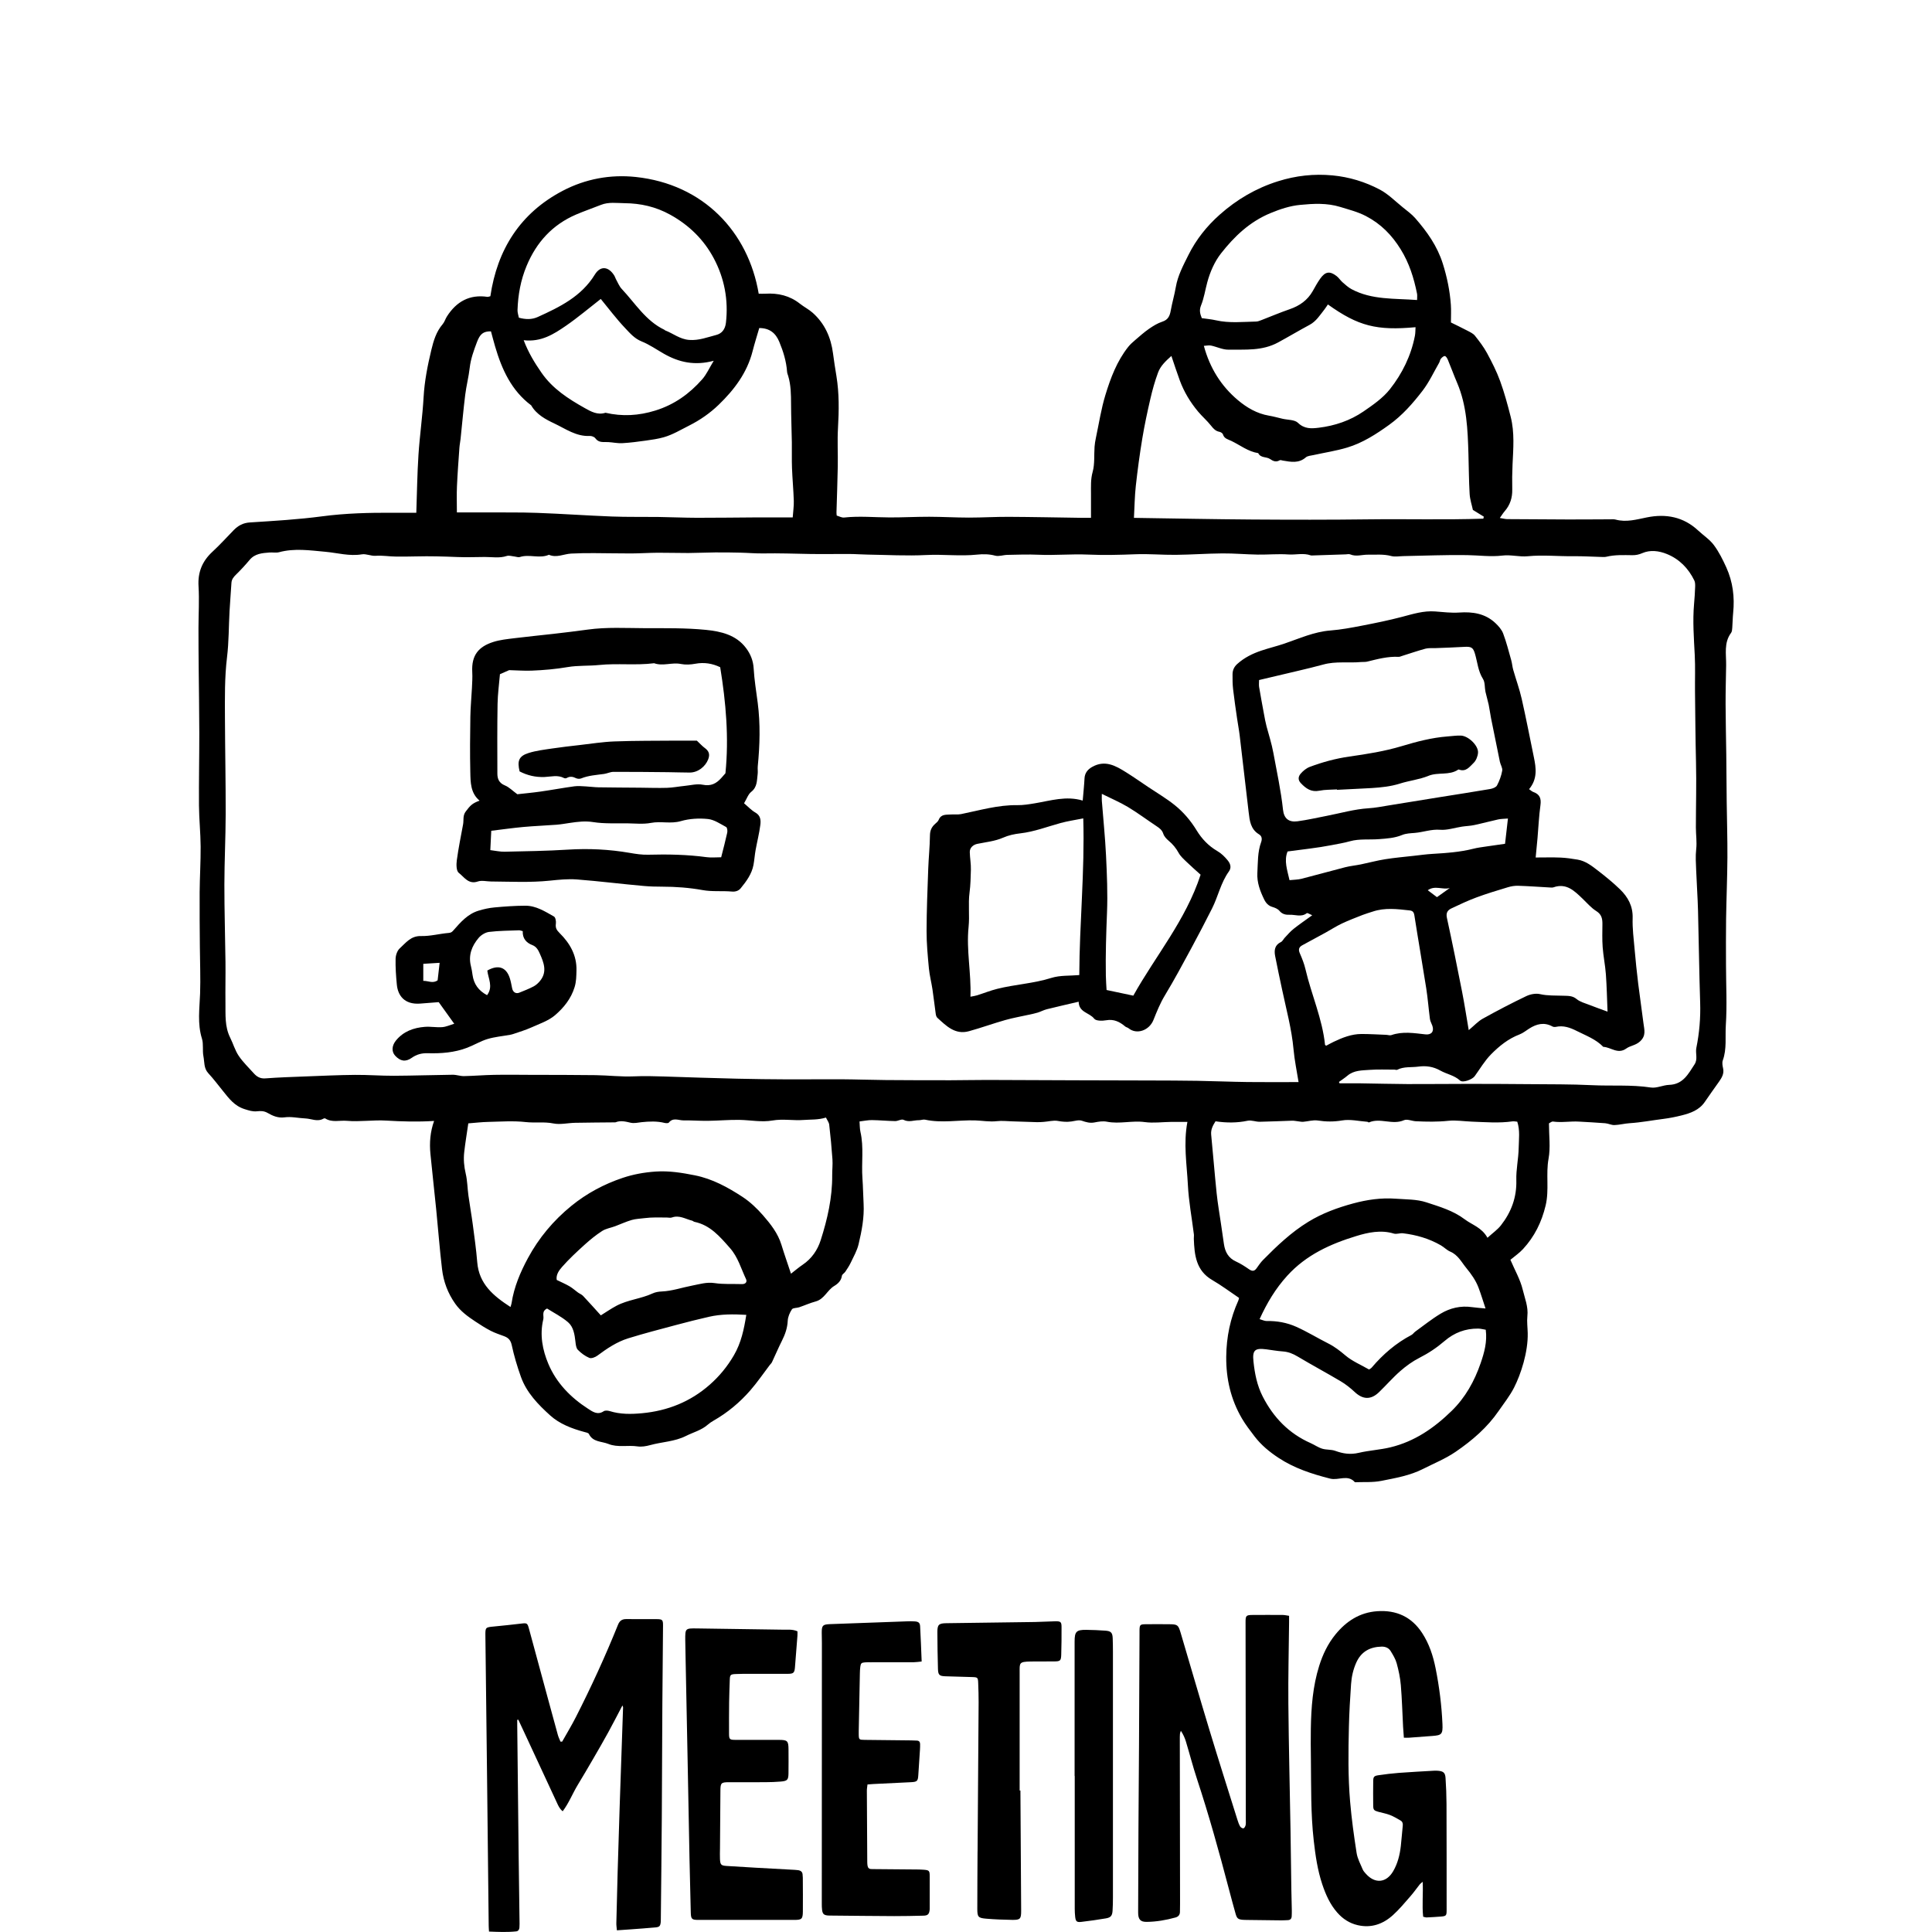 <?xml version="1.0" encoding="UTF-8"?>
<svg id="_レイヤー_1" data-name="レイヤー 1" xmlns="http://www.w3.org/2000/svg" viewBox="0 0 150 150">
  <g>
    <path d="m32.322,39.811c.054-1.545.072-3.026.168-4.502.097-1.493.314-2.978.398-4.472.07-1.249.311-2.459.6-3.665.172-.717.382-1.423.882-2.005.145-.169.207-.407.33-.599.737-1.153,1.756-1.727,3.151-1.519.042.006.089-.019.221-.049.531-3.609,2.306-6.453,5.62-8.188,1.762-.923,3.691-1.28,5.662-1.072,5.252.556,8.74,4.254,9.552,9.064.167,0,.342.009.515-.001.988-.06,1.893.149,2.685.777.318.252.692.438.993.707.936.836,1.415,1.911,1.575,3.145.076.592.171,1.183.267,1.772.218,1.339.198,2.681.12,4.031-.057.984.001,1.974-.016,2.961-.021,1.194-.067,2.388-.101,3.583-.002.067.009.135.018.25.187.053.387.172.572.152,1.183-.13,2.364-.012,3.546-.008,1.022.003,2.045-.054,3.067-.052,1.029.002,2.057.064,3.086.065,1.03,0,2.06-.064,3.09-.059,1.871.009,3.743.05,5.614.076.249.003.497,0,.767,0,0-.673-.002-1.264,0-1.855.002-.572-.034-1.128.129-1.711.171-.616.101-1.297.148-1.949.016-.23.055-.46.103-.686.238-1.117.409-2.256.742-3.344.403-1.317.892-2.619,1.766-3.723.157-.198.351-.369.544-.534.351-.301.698-.611,1.077-.874.32-.221.665-.434,1.03-.553.455-.148.581-.455.655-.871.108-.608.287-1.204.391-1.812.154-.899.575-1.677.974-2.481.605-1.218,1.433-2.252,2.432-3.141,1.321-1.175,2.817-2.057,4.527-2.595,1.396-.439,2.795-.593,4.239-.456,1.295.123,2.529.501,3.665,1.1.655.346,1.199.905,1.785,1.378.336.272.695.53.976.852.913,1.048,1.702,2.153,2.133,3.524.332,1.055.547,2.108.625,3.199.03.425.005.855.005,1.366.378.187.847.41,1.306.651.2.105.426.211.56.38.339.427.676.867.935,1.344.382.706.749,1.43,1.023,2.183.329.904.581,1.84.818,2.775.307,1.214.2,2.452.142,3.686-.031.647-.037,1.296-.023,1.944.014.646-.166,1.208-.591,1.695-.118.136-.212.293-.374.521.241.038.41.088.579.089,1.577.014,3.155.024,4.732.027,1.086.002,2.172-.009,3.257-.012.139,0,.286-.016.417.02.835.228,1.625-.006,2.438-.17,1.472-.297,2.835-.046,3.976,1.019.406.379.893.694,1.219,1.13.395.529.696,1.138.97,1.743.504,1.115.652,2.296.529,3.514-.039.385-.04.773-.07,1.159-.011.136-.016.299-.091.399-.576.775-.372,1.662-.385,2.519-.016,1.005-.045,2.011-.042,3.016.004,1.309.037,2.617.053,3.926.014,1.222.019,2.444.033,3.667.017,1.442.064,2.884.055,4.326-.01,1.589-.079,3.178-.103,4.768-.018,1.199-.008,2.398-.006,3.596.003,1.549.087,3.103-.014,4.645-.059.906.088,1.841-.236,2.733-.065.179-.02.416.024.615.091.407-.093.716-.307,1.023-.37.527-.75,1.048-1.111,1.581-.433.639-1.105.875-1.795,1.049-.462.117-.95.213-1.406.271-.878.11-1.753.28-2.64.336-.394.025-.783.132-1.176.145-.236.008-.474-.122-.715-.142-.679-.056-1.361-.085-2.042-.127-.669-.041-1.337.094-2.008-.004-.111-.016-.243.105-.32.142,0,.95.128,1.871-.031,2.74-.221,1.211.062,2.424-.227,3.634-.308,1.294-.866,2.419-1.755,3.383-.298.324-.673.576-.98.834.345.809.77,1.539.958,2.325.158.664.441,1.316.359,2.057-.045.413.017.867.027,1.305.034,1.48-.532,3.2-1.06,4.237-.325.639-.783,1.211-1.192,1.806-.889,1.293-2.044,2.287-3.339,3.174-.803.549-1.674.895-2.52,1.326-1.038.529-2.152.714-3.258.935-.663.133-1.363.077-2.047.106-.552-.634-1.277-.119-1.919-.281-1.421-.359-2.799-.811-4.017-1.616-.69-.455-1.337-.981-1.867-1.677-.34-.447-.687-.894-.968-1.375-.864-1.477-1.235-3.075-1.22-4.796.014-1.533.314-2.976.94-4.364.037-.083.047-.178.054-.203-.709-.477-1.368-.974-2.077-1.385-1.266-.733-1.386-1.944-1.433-3.204-.004-.115.019-.232.005-.345-.159-1.279-.401-2.553-.466-3.836-.082-1.605-.357-3.213-.037-4.895-.46,0-.863-.004-1.266,0-.682.008-1.376.106-2.045.014-.986-.135-1.961.166-2.943-.03-.304-.061-.645-.005-.957.057-.356.07-.654-.019-.986-.132-.237-.081-.54.019-.811.058-.363.053-.702.022-1.07-.045-.316-.058-.708.05-1.067.076-.179.013-.36.027-.539.022-.642-.017-1.284-.044-1.926-.063-.394-.012-.793-.059-1.18-.014-.576.068-1.137-.044-1.705-.06-1.29-.035-2.584.225-3.873-.056-.149-.032-.318.044-.478.042-.394-.005-.779.181-1.192-.029-.159-.08-.431.1-.651.097-.6-.009-1.2-.069-1.8-.077-.304-.004-.608.063-.967.105.022.277.012.551.071.81.274,1.194.067,2.406.155,3.607.048.656.054,1.314.09,1.971.058,1.072-.145,2.116-.39,3.146-.119.5-.388.966-.611,1.437-.116.245-.271.472-.421.699-.076.114-.247.2-.262.313-.052.383-.314.622-.588.785-.551.327-.773,1.024-1.446,1.207-.437.118-.854.307-1.284.453-.189.064-.481.037-.563.16-.171.257-.311.583-.325.887-.027.565-.203,1.06-.451,1.553-.275.547-.513,1.111-.774,1.665-.038.081-.113.144-.169.216-.502.66-.97,1.349-1.514,1.973-.815.934-1.762,1.725-2.845,2.344-.16.091-.317.194-.455.316-.495.436-1.129.591-1.698.878-.877.442-1.856.455-2.777.71-.314.087-.665.146-.981.099-.753-.113-1.535.104-2.262-.191-.523-.211-1.199-.128-1.512-.775-.044-.09-.235-.121-.364-.156-.962-.261-1.908-.62-2.64-1.281-.936-.845-1.836-1.77-2.275-3-.286-.801-.531-1.623-.71-2.453-.082-.379-.25-.568-.574-.692-.357-.136-.725-.252-1.063-.427-.413-.213-.807-.466-1.194-.723-.581-.386-1.136-.783-1.556-1.376-.579-.818-.911-1.717-1.026-2.687-.183-1.537-.298-3.082-.452-4.623-.144-1.444-.309-2.885-.45-4.329-.084-.861-.016-1.714.285-2.555-1.285.083-2.504.044-3.728-.028-1.012-.059-2.04.108-3.047.019-.552-.049-1.149.151-1.673-.183-.031-.02-.099-.011-.134.01-.473.276-.941.008-1.409-.012-.542-.023-1.095-.158-1.621-.085-.51.071-.938-.127-1.295-.333-.308-.178-.559-.165-.838-.137-.348.036-.629-.062-.962-.166-.802-.251-1.227-.84-1.698-1.426-.371-.461-.728-.934-1.129-1.368-.354-.384-.287-.868-.374-1.308-.089-.448.018-.944-.115-1.371-.363-1.166-.186-2.33-.144-3.505.042-1.194-.01-2.39-.018-3.586-.009-1.424-.028-2.847-.017-4.271.009-1.185.085-2.371.077-3.556-.007-1.064-.121-2.127-.129-3.19-.014-1.877.027-3.755.025-5.632-.002-1.684-.033-3.369-.048-5.053-.009-1.025-.017-2.051-.016-3.076.001-1.084.071-2.172.005-3.251-.068-1.099.29-1.957,1.087-2.691.575-.529,1.098-1.113,1.645-1.672.346-.353.728-.563,1.26-.596,1.87-.119,3.745-.228,5.601-.474,1.836-.243,3.67-.287,5.512-.277.622.003,1.244,0,1.811,0Zm71.633,44.19c.016.036.032.072.049.108.549,0,1.099-.006,1.648.001,1.205.016,2.409.052,3.614.057,1.571.006,3.142-.015,4.713-.015,1.571,0,3.143.006,4.714.021,1.634.015,3.27,0,4.901.08,1.524.075,3.054-.05,4.577.181.454.069.947-.189,1.425-.205,1.079-.036,1.482-.849,1.969-1.593.269-.412.054-.857.139-1.28.234-1.159.335-2.326.296-3.513-.078-2.379-.103-4.759-.166-7.139-.027-1.034-.103-2.067-.142-3.102-.021-.554-.063-1.115,0-1.663.065-.57-.024-1.127-.024-1.69,0-1.697.051-3.394.009-5.092-.045-1.821-.056-3.644-.077-5.466-.01-.941.028-1.885-.02-2.824-.067-1.327-.17-2.652-.053-3.981.038-.434.068-.87.083-1.306.006-.173.007-.37-.066-.518-.461-.938-1.158-1.656-2.133-2.05-.611-.247-1.289-.334-1.897-.069-.272.119-.513.165-.779.162-.674-.008-1.348-.04-2.013.12-.131.032-.275.02-.413.016-.716-.018-1.432-.065-2.148-.056-1.183.015-2.366-.114-3.548.002-.657.065-1.297-.135-1.974-.052-.898.11-1.82-.022-2.731-.036-1.65-.026-3.301.047-4.952.077-.316.006-.65.073-.944-.006-.599-.162-1.204-.093-1.801-.104-.459-.008-.918.174-1.383-.024-.097-.041-.228-.005-.343-.001-.859.028-1.718.057-2.577.085-.046.002-.097.009-.138-.006-.572-.205-1.162-.031-1.744-.072-.789-.055-1.585.023-2.378.011-.913-.014-1.827-.099-2.739-.092-1.211.009-2.421.099-3.632.111-1.037.011-2.076-.087-3.111-.046-1.232.048-2.46.081-3.693.026-1.282-.057-2.564.07-3.848.012-.805-.036-1.613-.005-2.419.011-.317.006-.656.138-.943.06-.466-.126-.943-.129-1.385-.082-1.325.141-2.645-.035-3.97.033-1.508.078-3.024-.011-4.536-.033-.479-.007-.958-.045-1.437-.048-1.016-.006-2.032.018-3.047,0-1.207-.023-2.413-.065-3.621-.043-.592.01-1.186-.046-1.779-.059-.654-.015-1.309-.025-1.963-.019-.694.006-1.387.043-2.081.046-.793.004-1.587-.026-2.38-.021-.684.005-1.368.052-2.052.055-.962.004-1.924-.023-2.887-.025-.594-.001-1.189.003-1.782.035-.575.031-1.133.354-1.724.092-.732.323-1.52-.068-2.261.177-.117.039-.268-.027-.404-.041-.205-.02-.431-.101-.611-.041-.564.186-1.153.074-1.706.077-.704.004-1.417.033-2.123.004-1.067-.044-2.13-.076-3.199-.048-.517.014-1.039.015-1.554.013-.525-.001-1.054-.101-1.596-.06-.353.027-.73-.17-1.071-.114-.968.161-1.894-.114-2.835-.199-1.202-.108-2.393-.289-3.592.034-.234.063-.498.004-.746.023-.565.045-1.128.081-1.539.573-.333.399-.688.781-1.059,1.145-.191.187-.337.367-.354.643-.044.73-.106,1.459-.147,2.189-.066,1.191-.051,2.392-.195,3.573-.193,1.584-.168,3.168-.162,4.753.01,2.474.062,4.948.057,7.422-.004,1.834-.099,3.668-.101,5.502-.002,2.001.062,4.001.085,6.002.012,1.056-.016,2.112-.002,3.167.012.911-.064,1.836.366,2.696.233.466.376.986.663,1.413.329.491.77.907,1.166,1.352.239.269.503.429.905.399,1.034-.078,2.071-.111,3.107-.151,1.282-.049,2.564-.109,3.846-.121,1.006-.009,2.012.073,3.018.069,1.524-.007,3.048-.062,4.572-.079.293-.003.588.111.88.105.777-.015,1.554-.083,2.331-.097.966-.018,1.933-.004,2.9,0,1.659.005,3.319,0,4.978.023.99.014,1.982.137,2.969.094.791-.034,1.574-.017,2.361.01,1.88.064,3.76.124,5.641.17,1.322.032,2.645.047,3.968.053,1.374.007,2.747-.015,4.121-.007,1.156.007,2.311.05,3.467.06,1.684.014,3.368.017,5.051.016.948,0,1.896-.026,2.845-.024,2.31.004,4.619.019,6.929.027,1.899.007,3.798.008,5.697.015,1.22.004,2.439.005,3.659.025,1.305.022,2.609.078,3.913.095,1.307.017,2.615.004,3.963.004-.134-.846-.313-1.681-.389-2.524-.143-1.594-.568-3.128-.895-4.684-.181-.86-.37-1.718-.535-2.581-.085-.445-.035-.851.451-1.084.126-.06.195-.231.301-.341.222-.232.431-.483.681-.681.448-.355.922-.677,1.447-1.058-.191-.076-.37-.201-.422-.161-.424.331-.891.105-1.333.124-.29.013-.572-.038-.792-.306-.121-.148-.341-.24-.534-.297-.319-.094-.505-.292-.647-.581-.319-.653-.572-1.321-.532-2.061.044-.803.011-1.618.292-2.391.092-.253.055-.477-.162-.608-.659-.397-.728-1.057-.805-1.715-.235-1.991-.462-3.983-.699-5.973-.052-.436-.138-.868-.2-1.303-.108-.755-.223-1.51-.309-2.267-.045-.391-.049-.788-.044-1.182.004-.308.123-.57.366-.788.545-.49,1.184-.806,1.867-1.036.589-.199,1.196-.343,1.785-.543,1.175-.399,2.308-.921,3.577-1.02.822-.064,1.64-.218,2.451-.375,1.04-.201,2.08-.413,3.103-.681.849-.223,1.681-.49,2.577-.423.622.046,1.25.128,1.868.085,1.048-.072,2.013.071,2.805.81.246.23.495.51.611.817.255.676.432,1.383.629,2.08.068.241.083.498.152.739.215.753.486,1.492.659,2.254.342,1.506.632,3.024.945,4.536.175.844.291,1.681-.373,2.478.136.092.223.18.328.217.503.176.628.506.555,1.027-.118.844-.153,1.699-.227,2.549-.045.517-.098,1.033-.144,1.511.698,0,1.319-.02,1.939.007.441.019.883.086,1.32.159.612.103,1.093.48,1.563.844.594.459,1.181.934,1.72,1.456.621.601,1.016,1.308.987,2.24-.025.804.082,1.613.153,2.418.079.895.171,1.789.28,2.681.125,1.027.283,2.05.409,3.077.06.488.227.95-.278,1.406-.337.304-.744.317-1.053.54-.664.48-1.196-.102-1.79-.126-.575-.594-1.335-.869-2.053-1.231-.535-.27-1.043-.449-1.638-.32-.08.017-.185.008-.255-.031-.646-.354-1.238-.201-1.815.169-.243.155-.474.346-.739.447-.875.332-1.586.908-2.221,1.553-.489.497-.851,1.119-1.264,1.691-.189.261-.922.533-1.135.338-.449-.41-1.039-.498-1.538-.778-.54-.303-1.095-.388-1.702-.304-.549.076-1.123-.022-1.645.248-.051.027-.134-.014-.202-.014-.647.002-1.296-.029-1.939.019-.592.044-1.216.025-1.719.452-.206.175-.436.322-.654.482ZM58.949,25.467c-.182.627-.368,1.21-.519,1.803-.427,1.675-1.428,2.996-2.637,4.161-.671.647-1.441,1.184-2.294,1.613-.647.325-1.267.705-1.965.904-.447.127-.915.193-1.377.258-.613.085-1.228.168-1.845.202-.362.02-.729-.065-1.095-.085-.355-.019-.727.078-.994-.294-.079-.111-.289-.19-.433-.182-1.049.056-1.881-.557-2.748-.966-.668-.315-1.394-.696-1.801-1.41-1.537-1.151-2.278-2.79-2.799-4.564-.116-.394-.218-.792-.324-1.181-.604-.01-.855.212-1.09.84-.243.649-.481,1.29-.56,1.99-.08.705-.263,1.398-.35,2.103-.141,1.136-.24,2.277-.36,3.416-.024.229-.074.455-.09.684-.07,1.001-.147,2.002-.191,3.004-.029.651-.005,1.303-.005,2.022.782,0,1.537-.003,2.292,0,1.313.007,2.627-.014,3.939.034,1.935.07,3.868.209,5.802.283,1.195.046,2.394.019,3.59.035,1.01.014,2.02.062,3.03.064,1.562.003,3.125-.022,4.687-.03.927-.005,1.853,0,2.734,0,.034-.48.097-.886.084-1.29-.027-.849-.108-1.696-.14-2.546-.025-.662-.001-1.326-.012-1.989-.016-.993-.057-1.985-.061-2.978-.003-.735-.008-1.465-.222-2.177-.033-.109-.08-.219-.088-.33-.058-.813-.294-1.576-.605-2.324-.281-.677-.75-1.063-1.551-1.068Zm2.464,73.422c.324-.25.604-.492.909-.697.695-.469,1.151-1.136,1.396-1.902.524-1.637.908-3.31.894-5.048-.003-.412.048-.827.019-1.237-.062-.897-.148-1.792-.251-2.685-.022-.186-.161-.358-.253-.553-.606.188-1.167.144-1.714.186-.817.064-1.626-.1-2.444.043-.835.146-1.698-.032-2.543-.048-.819-.015-1.64.063-2.453.073-.637.008-1.27-.042-1.904-.034-.377.004-.808-.249-1.141.171-.048.06-.228.05-.334.024-.588-.146-1.191-.117-1.773-.057-.292.03-.579.109-.869.041-.389-.092-.771-.188-1.164-.03-.02.008-.046.004-.069.004-1.021.011-2.043.014-3.064.034-.566.011-1.154.159-1.693.05-.72-.145-1.432-.026-2.148-.107-.962-.109-1.947-.032-2.921-.012-.491.01-.981.07-1.534.113-.113.78-.234,1.504-.317,2.232-.064.561-.015,1.115.117,1.675.13.55.131,1.129.209,1.693.103.747.238,1.491.337,2.238.13.98.268,1.961.348,2.946.137,1.686,1.25,2.61,2.582,3.474.04-.141.071-.22.084-.303.188-1.246.679-2.397,1.265-3.485.846-1.571,1.981-2.928,3.379-4.066,1.198-.975,2.54-1.688,3.981-2.172.809-.272,1.671-.43,2.555-.49,1.05-.072,2.05.093,3.053.293,1.353.269,2.554.927,3.691,1.67.596.39,1.134.903,1.604,1.442.589.676,1.15,1.39,1.423,2.279.228.743.486,1.476.742,2.247Zm26.627-58.682c3.151.046,6.158.108,9.166.128,3.01.02,6.02.026,9.03-.013,2.976-.038,5.955.048,8.93-.052.012-.052.025-.104.037-.157-.266-.163-.531-.327-.848-.522-.081-.382-.227-.808-.253-1.242-.061-1.031-.062-2.065-.093-3.097-.056-1.882-.122-3.761-.88-5.532-.253-.592-.473-1.199-.721-1.794-.047-.112-.142-.27-.23-.281-.095-.011-.227.109-.306.203-.071.084-.079.216-.136.315-.421.73-.779,1.509-1.288,2.172-.752.979-1.568,1.91-2.589,2.645-1.016.731-2.062,1.406-3.263,1.768-.856.258-1.749.391-2.625.585-.201.045-.446.055-.587.177-.551.482-1.163.354-1.783.25-.081-.014-.186-.059-.242-.026-.286.168-.508.073-.759-.098-.28-.19-.725-.063-.912-.455-.783-.119-1.393-.613-2.079-.944-.269-.13-.558-.171-.661-.515-.026-.086-.167-.176-.268-.195-.3-.056-.472-.243-.651-.472-.305-.389-.685-.711-1.007-1.095-.616-.737-1.091-1.528-1.421-2.416-.222-.597-.415-1.204-.655-1.908-.446.398-.846.776-1.035,1.289-.245.661-.436,1.345-.595,2.032-.238,1.027-.459,2.061-.631,3.101-.201,1.215-.365,2.438-.501,3.663-.088.796-.097,1.601-.145,2.482Zm27.448,55.893c.414-.377.782-.63,1.045-.967.802-1.025,1.232-2.175,1.194-3.513-.024-.823.167-1.651.182-2.478.012-.675.116-1.368-.108-2.054-.144-.011-.261-.04-.37-.025-1.051.15-2.102.059-3.153.021-.609-.022-1.226-.128-1.826-.065-.844.089-1.681.074-2.521.035-.314-.015-.68-.191-.929-.081-.899.395-1.837-.212-2.718.172-.028.012-.08-.046-.123-.049-.655-.048-1.332-.213-1.961-.105-.651.111-1.253.102-1.892.005-.362-.054-.75.07-1.128.1-.13.01-.264-.023-.397-.037-.155-.017-.31-.052-.465-.048-.838.024-1.675.07-2.513.083-.314.005-.645-.142-.939-.08-.832.176-1.658.168-2.494.044-.214.338-.376.646-.336,1.045.15,1.512.267,3.028.424,4.539.083.797.223,1.589.338,2.383.075.52.15,1.04.227,1.56.089.606.339,1.088.937,1.358.354.161.688.377,1.009.6.237.164.411.174.586-.069.16-.222.313-.454.504-.648,1.08-1.095,2.185-2.149,3.515-2.964,1.096-.672,2.281-1.101,3.492-1.429,1.063-.287,2.175-.451,3.293-.366.799.061,1.638.036,2.382.282,1.025.339,2.078.637,2.987,1.325.565.427,1.309.62,1.758,1.427Zm-17.735-43.301c0,.227-.022.387.004.54.119.705.249,1.408.38,2.111.059.318.115.639.199.951.183.681.398,1.345.527,2.05.269,1.469.59,2.926.749,4.416.074.688.452.986,1.122.898.754-.1,1.499-.272,2.247-.417,1.088-.21,2.168-.525,3.264-.594.532-.033,1.033-.132,1.547-.217,1.339-.222,2.679-.436,4.02-.651,1.296-.208,2.594-.406,3.888-.628.191-.033.45-.13.527-.276.188-.356.334-.75.404-1.146.038-.212-.131-.455-.18-.689-.234-1.125-.462-2.252-.686-3.379-.07-.352-.111-.709-.185-1.06-.071-.335-.177-.662-.249-.997-.071-.333-.024-.73-.192-.996-.387-.61-.429-1.304-.624-1.959-.143-.482-.279-.568-.842-.533-.752.047-1.506.067-2.26.098-.247.01-.506-.021-.738.042-.612.166-1.213.374-1.819.564-.088.028-.18.074-.268.07-.841-.043-1.64.175-2.444.372-.151.037-.315.017-.472.031-.974.089-1.963-.074-2.927.193-.638.177-1.284.327-1.929.482-1.013.243-2.028.479-3.062.723Zm-57.469-28.134c.528.147,1.012.153,1.468-.054,1.712-.777,3.387-1.591,4.431-3.294.437-.713,1.075-.634,1.518.092.048.078.069.173.114.253.147.261.257.558.457.771,1.049,1.114,1.861,2.48,3.314,3.173.02.01.033.036.053.044.625.239,1.142.687,1.873.742.754.056,1.413-.211,2.096-.386.415-.106.691-.412.753-.947.204-1.777-.123-3.464-.943-5.004-.768-1.443-1.908-2.571-3.385-3.387-1.128-.623-2.293-.881-3.542-.893-.613-.006-1.237-.108-1.838.133-.637.256-1.289.475-1.92.746-1.842.79-3.087,2.158-3.851,3.997-.456,1.098-.663,2.241-.702,3.419-.007.199.068.402.104.595Zm57.514,77.753c.208.058.38.15.55.147.799-.018,1.576.127,2.292.447.851.38,1.651.874,2.485,1.294.493.248.909.571,1.331.929.528.449,1.202.727,1.836,1.093.059-.041.148-.08.204-.147.876-1.03,1.882-1.901,3.086-2.532.115-.06.193-.188.301-.266.65-.469,1.279-.976,1.964-1.388.737-.443,1.56-.636,2.436-.51.323.047.65.066,1.053.105-.198-.594-.355-1.12-.55-1.632-.214-.56-.561-1.045-.94-1.506-.378-.461-.646-1.02-1.248-1.276-.266-.113-.479-.344-.734-.491-.909-.523-1.899-.809-2.935-.933-.235-.028-.499.089-.715.023-.997-.307-2.003-.087-2.905.189-1.998.61-3.883,1.454-5.362,3.078-.917,1.008-1.576,2.114-2.152,3.375Zm12.224-79.125c0-.221.023-.362-.004-.493-.244-1.215-.603-2.37-1.272-3.448-.687-1.108-1.534-1.97-2.69-2.573-.642-.335-1.321-.502-2-.712-1.038-.321-2.089-.258-3.122-.159-.78.075-1.54.325-2.3.64-1.616.671-2.804,1.812-3.833,3.124-.5.638-.85,1.435-1.07,2.25-.162.598-.251,1.223-.483,1.791-.155.379-.073.655.059.988.374.055.743.085,1.101.167,1.035.235,2.077.119,3.118.096.134-.003.27-.058.398-.107.733-.281,1.456-.592,2.198-.847.778-.267,1.399-.7,1.806-1.426.18-.322.359-.648.572-.949.392-.554.741-.609,1.265-.207.179.137.303.343.474.492.221.193.444.397.7.533,1.571.839,3.302.706,5.082.84Zm4.01,56.686c.417-.346.718-.682,1.091-.89,1.106-.614,2.229-1.201,3.37-1.747.317-.152.744-.235,1.077-.158.6.138,1.193.099,1.791.124.361.015.716-.018,1.048.259.268.224.648.319.986.452.46.181.927.345,1.414.524-.042-1.01-.06-1.957-.129-2.9-.052-.705-.198-1.402-.25-2.107-.045-.6-.022-1.205-.019-1.808.002-.412-.069-.739-.477-.994-.398-.249-.717-.628-1.062-.958-.633-.604-1.25-1.238-2.26-.885-.083.029-.183.018-.275.013-.823-.045-1.645-.107-2.469-.133-.269-.009-.551.039-.81.118-.815.246-1.631.492-2.429.788-.665.247-1.311.551-1.953.856-.29.138-.422.347-.338.732.416,1.905.801,3.818,1.177,5.731.186.947.331,1.902.516,2.982Zm1.321,23.262c-.192-.03-.391-.087-.59-.089-.989-.01-1.856.318-2.608.964-.598.514-1.245.947-1.955,1.307-.53.269-1.028.63-1.477,1.022-.588.514-1.102,1.111-1.667,1.653-.624.598-1.248.565-1.871-.018-.334-.312-.7-.605-1.093-.838-1.106-.657-2.242-1.264-3.346-1.924-.364-.218-.723-.364-1.147-.393-.434-.03-.865-.109-1.297-.165-.879-.114-1.077.071-.983.949.1.943.278,1.859.721,2.723.834,1.627,2.027,2.861,3.708,3.607.307.136.59.339.908.437.322.099.693.053,1.007.166.61.22,1.169.312,1.845.152.797-.188,1.632-.228,2.443-.424,1.886-.455,3.399-1.505,4.758-2.832,1.065-1.04,1.764-2.302,2.245-3.694.284-.824.521-1.66.399-2.603Zm-12.256-79.603c-.091.133-.176.271-.275.397-.341.431-.633.91-1.139,1.182-.823.442-1.625.921-2.446,1.367-1.252.68-2.558.544-3.861.564-.449.007-.898-.223-1.353-.318-.164-.034-.345.011-.556.022.465,1.723,1.343,3.12,2.642,4.214.686.578,1.479,1.046,2.404,1.204.358.061.709.16,1.064.243.408.095.938.065,1.197.315.501.485,1.035.451,1.606.382,1.257-.152,2.443-.553,3.484-1.267.734-.504,1.503-1.036,2.046-1.722.959-1.214,1.645-2.607,1.944-4.154.041-.212.033-.433.048-.663-3.008.275-4.442-.076-6.804-1.766Zm-45.153,78.447c-1.015-.06-1.969-.063-2.908.152-.85.194-1.696.408-2.538.633-1.245.333-2.494.655-3.724,1.037-.886.275-1.653.794-2.397,1.347-.167.124-.465.238-.625.171-.329-.139-.64-.37-.891-.629-.135-.14-.159-.412-.184-.63-.064-.557-.149-1.143-.574-1.509-.498-.428-1.105-.73-1.629-1.064-.447.221-.228.57-.293.84-.29,1.201-.063,2.38.396,3.465.623,1.475,1.729,2.606,3.072,3.472.338.218.737.524,1.219.199.112-.075.327-.057.473-.011.826.257,1.67.243,2.51.164,1.981-.186,3.752-.889,5.258-2.218.745-.657,1.357-1.402,1.865-2.27.573-.98.788-2.024.969-3.15Zm45.024-20.897c.18-.095.377-.207.581-.304.684-.325,1.386-.604,2.156-.605.637,0,1.273.04,1.91.064.138.005.291.065.41.023.879-.307,1.763-.154,2.647-.057.462.051.69-.226.535-.673-.06-.173-.162-.338-.186-.515-.106-.797-.165-1.6-.289-2.393-.295-1.886-.625-3.766-.919-5.651-.04-.259-.13-.366-.376-.393-.959-.106-1.918-.228-2.863.092-.256.087-.519.157-.771.256-.545.215-1.095.423-1.624.673-.435.206-.842.471-1.264.704-.598.329-1.199.654-1.8.978-.271.146-.324.333-.197.625.175.401.34.815.439,1.24.458,1.97,1.31,3.838,1.519,5.872.002.015.036.027.091.065ZM40.658,26.415c.378.987.848,1.747,1.375,2.511.872,1.264,2.093,2.038,3.37,2.758.477.269,1,.562,1.606.362,1.307.303,2.577.23,3.873-.172,1.471-.456,2.645-1.299,3.636-2.424.337-.382.55-.874.895-1.44-1.48.401-2.715.117-3.884-.554-.568-.326-1.115-.708-1.718-.95-.549-.22-.905-.641-1.271-1.028-.691-.729-1.296-1.539-1.897-2.268-.921.716-1.781,1.448-2.707,2.085-.942.648-1.922,1.277-3.278,1.119Zm5.993,75.708c.397-.246.79-.519,1.209-.742.882-.469,1.904-.54,2.807-.96.213-.099.467-.141.705-.151.813-.033,1.576-.307,2.364-.456.573-.108,1.127-.289,1.745-.195.696.105,1.415.055,2.123.078.288.009.42-.172.317-.389-.387-.817-.621-1.702-1.248-2.412-.78-.884-1.525-1.777-2.757-2.033-.065-.014-.12-.076-.185-.092-.512-.126-.991-.453-1.562-.246-.12.043-.27.003-.406.003-.578-.002-1.156-.027-1.731.049-.332.044-.674.051-.992.144-.436.127-.851.323-1.278.482-.338.126-.718.182-1.013.372-.487.313-.941.686-1.371,1.075-.604.548-1.206,1.105-1.742,1.717-.229.262-.482.603-.412,1.007.353.173.686.315.996.495.232.135.434.323.653.481.129.093.29.151.396.263.462.49.91.994,1.38,1.512Zm53.466-33.788c.341-.037.645-.034.93-.106,1.133-.287,2.257-.607,3.389-.896.401-.102.818-.14,1.224-.223.629-.129,1.251-.3,1.885-.4.751-.119,1.511-.184,2.267-.27.458-.052.916-.115,1.376-.143,1.082-.066,2.161-.135,3.218-.405.31-.079.632-.118.95-.166.494-.075.988-.142,1.495-.215.074-.642.144-1.25.225-1.961-.33.028-.549.024-.757.07-.624.137-1.242.306-1.867.439-.309.066-.63.073-.943.12-.568.085-1.143.288-1.7.244-.687-.054-1.304.188-1.959.243-.333.028-.688.037-.988.161-.582.242-1.189.276-1.795.323-.751.059-1.539-.038-2.246.161-.48.136-.97.213-1.448.307-1.106.217-2.232.328-3.406.489-.295.716-.023,1.453.15,2.227Zm11.448,1.321c.372-.265.684-.488.996-.711-.552.162-1.144-.233-1.709.173.25.188.461.348.714.538Z"/>
    <path d="m57.769,62.367c.316.265.567.544.876.718.412.232.433.604.388.958-.084.66-.252,1.309-.37,1.965-.068.38-.092.767-.163,1.146-.134.709-.552,1.272-.993,1.812-.162.199-.404.279-.685.254-.755-.068-1.508.024-2.273-.114-1.031-.186-2.092-.265-3.141-.265-.471,0-.943-.012-1.406-.053-1.737-.152-3.468-.374-5.206-.507-.697-.054-1.41.021-2.111.093-1.522.157-3.045.075-4.568.064-.341-.003-.714-.104-1.017,0-.733.252-1.065-.352-1.482-.671-.192-.147-.196-.648-.152-.971.126-.938.317-1.868.489-2.8.061-.33-.04-.669.206-.993.344-.452.487-.628,1.073-.84-.71-.594-.701-1.427-.719-2.221-.034-1.437-.018-2.876.004-4.313.011-.737.086-1.472.122-2.208.02-.415.048-.832.025-1.246-.071-1.304.489-1.967,1.628-2.332.523-.168,1.085-.223,1.635-.292,1.009-.127,2.022-.221,3.032-.338.892-.103,1.784-.209,2.674-.332,1.47-.204,2.947-.114,4.421-.109,1.585.005,3.179-.026,4.751.131,1.152.116,2.343.38,3.116,1.413.345.461.556.972.591,1.581.051.896.201,1.787.316,2.679.21,1.637.165,3.274.003,4.911-.02.204.018.415-.009.618-.064.49-.022,1-.498,1.373-.236.185-.344.533-.558.888Zm-1.446-2.333c.278-2.767.038-5.501-.407-8.232-.607-.291-1.242-.397-1.93-.269-.365.068-.764.091-1.124.018-.695-.141-1.392.189-2.075-.058-1.42.18-2.852-.009-4.275.137-.808.083-1.636.025-2.433.161-.931.159-1.863.24-2.801.277-.562.022-1.127-.023-1.745-.039-.192.084-.451.197-.717.314-.064.758-.172,1.533-.185,2.31-.031,1.804-.02,3.609-.015,5.414.001.411.135.728.58.91.331.135.601.418.969.687.548-.062,1.186-.119,1.819-.21.869-.124,1.733-.286,2.603-.405.294-.04.599-.007.898.007.324.015.646.064.97.07,1.087.017,2.174.021,3.262.03.69.006,1.381.032,2.07.01.454-.014.905-.105,1.359-.149.474-.046.971-.183,1.419-.091.637.131,1.053-.097,1.439-.526.108-.12.214-.243.32-.365Zm-18.256,5.969c.396.047.756.132,1.113.124,1.634-.036,3.271-.059,4.902-.161,1.617-.101,3.214-.025,4.808.251.473.082.957.156,1.434.143,1.519-.041,3.032-.013,4.541.191.358.048.729.007,1.127.007.167-.665.334-1.286.471-1.914.03-.138-.002-.389-.087-.435-.457-.245-.926-.573-1.416-.622-.691-.07-1.435-.03-2.098.164-.782.229-1.55-.01-2.322.138-.593.114-1.224.043-1.838.034-.881-.013-1.775.042-2.637-.095-.634-.101-1.218-.027-1.824.063-.343.051-.685.113-1.029.14-.859.066-1.722.097-2.58.175-.802.073-1.601.188-2.491.295-.022.458-.048.974-.074,1.502Z"/>
    <path d="m83.747,77.773c-.909.213-1.693.389-2.472.584-.243.061-.468.186-.708.261-.217.068-.442.11-.664.16-.618.138-1.244.245-1.852.417-.946.268-1.872.605-2.82.867-1.074.298-1.76-.408-2.456-1.041-.076-.069-.111-.204-.126-.314-.09-.63-.158-1.264-.253-1.894-.082-.546-.225-1.085-.277-1.632-.09-.963-.182-1.931-.18-2.897.003-1.605.071-3.211.128-4.815.031-.867.124-1.733.134-2.6.004-.389.13-.666.407-.908.104-.091.224-.191.273-.312.182-.454.581-.385.937-.412.267-.02.543.021.802-.031,1.444-.291,2.864-.718,4.362-.694.457.007.919-.07,1.372-.145,1.219-.203,2.421-.596,3.707-.21.052-.618.112-1.167.14-1.718.02-.408.231-.689.585-.891,1-.569,1.824-.1,2.639.41.58.363,1.14.757,1.709,1.138.691.464,1.415.887,2.062,1.406.682.546,1.25,1.213,1.711,1.97.398.654.922,1.206,1.592,1.596.322.187.568.428.811.721.267.321.286.615.098.875-.63.876-.832,1.935-1.307,2.874-.521,1.03-1.053,2.056-1.603,3.071-.666,1.229-1.324,2.465-2.049,3.66-.374.616-.634,1.268-.898,1.926-.325.81-1.298,1.161-1.938.634-.07-.057-.177-.07-.246-.128-.43-.365-.88-.596-1.486-.487-.303.055-.789.057-.926-.121-.37-.48-1.194-.475-1.209-1.321Zm.356-14.234c-.647.13-1.213.211-1.76.361-1.035.284-2.042.675-3.118.8-.469.054-.908.144-1.361.343-.615.269-1.319.338-1.988.475-.324.067-.59.305-.583.639.01.458.1.917.086,1.374-.017.588-.025,1.174-.104,1.766-.117.879.016,1.79-.075,2.675-.184,1.8.212,3.57.145,5.413.203-.041.36-.059.509-.106.526-.165,1.04-.373,1.574-.506,1.384-.345,2.821-.413,4.197-.847.68-.214,1.445-.156,2.17-.221.014-4.016.431-8.02.309-12.167Zm9.111,4.372c-.374-.339-.735-.65-1.076-.981-.228-.221-.482-.442-.63-.714-.203-.371-.454-.674-.775-.942-.172-.144-.349-.334-.415-.539-.096-.298-.3-.442-.535-.598-.741-.49-1.453-1.027-2.213-1.483-.625-.375-1.303-.66-2.025-1.019,0,.26-.009.398.001.535.11,1.417.257,2.832.326,4.251.071,1.475.135,2.957.076,4.431-.065,1.631-.119,3.259-.09,4.891.007.405.04.809.056,1.12.721.152,1.354.286,2.076.439,1.707-3.068,4.072-5.846,5.225-9.391Z"/>
    <path d="m35.267,79.485c-.399-.555-.771-1.074-1.205-1.679-.41.032-.933.078-1.457.114-1.214.084-1.715-.636-1.795-1.476-.064-.666-.112-1.338-.096-2.005.007-.277.126-.631.322-.808.471-.426.857-.976,1.651-.956.717.018,1.437-.182,2.159-.243.193-.016.257-.084.371-.214.545-.623,1.099-1.255,1.926-1.509.403-.124.824-.218,1.243-.256.797-.074,1.598-.131,2.398-.134.834-.003,1.53.447,2.226.839.119.067.173.367.149.544-.044.327.037.493.294.747.793.783,1.338,1.726,1.304,2.904-.012.431-.01.841-.144,1.284-.277.91-.847,1.602-1.51,2.175-.518.448-1.232.68-1.875.971-.436.197-.902.33-1.355.489-.087.03-.177.054-.267.07-.586.106-1.189.158-1.755.328-.546.164-1.047.473-1.583.678-.987.378-2.024.453-3.069.424-.459-.013-.852.091-1.233.359-.482.34-.885.264-1.284-.165-.288-.31-.272-.774.06-1.181.576-.706,1.367-.992,2.239-1.06.449-.035.907.057,1.356.022.307-.024.605-.166.93-.262Zm5.318-7.191c-.147-.036-.215-.069-.282-.066-.779.032-1.563.031-2.334.126-.289.036-.619.24-.811.468-.526.623-.811,1.344-.595,2.188.057.222.093.45.124.677.097.714.465,1.227,1.128,1.578.494-.656.087-1.299.02-1.912.848-.481,1.467-.267,1.745.588.084.259.128.531.184.798.062.293.287.439.552.332.375-.151.755-.298,1.112-.486.192-.101.366-.262.504-.432.577-.708.282-1.434-.027-2.126-.112-.25-.249-.527-.578-.652-.459-.175-.771-.512-.741-1.082Zm-7.721,2.536v1.324c.377-.012.739.229,1.113-.043.051-.445.101-.883.156-1.358-.469.029-.849.052-1.269.078Z"/>
    <path d="m103.8,61.289c-.455.03-.919.012-1.361.101-.634.127-1.042-.165-1.441-.584-.254-.266-.194-.53-.013-.74.188-.218.44-.425.705-.525.992-.372,2.005-.649,3.067-.801,1.367-.195,2.738-.409,4.07-.81,1.163-.35,2.338-.66,3.558-.753.341-.026.683-.075,1.023-.067.589.014,1.386.777,1.345,1.333-.02.277-.151.608-.347.794-.295.281-.578.71-1.115.518-.021-.008-.053-.017-.068-.007-.703.484-1.567.178-2.325.49-.7.288-1.483.368-2.211.599-.716.227-1.446.299-2.184.347-.358.023-.717.038-1.075.056-.542.027-1.084.055-1.626.082,0-.012-.001-.023-.002-.035Z"/>
    <path d="m54.1,57.501c.269.252.422.427.605.561.321.234.436.481.28.89-.219.569-.797,1.03-1.437,1.029-.561-.001-1.123-.023-1.684-.029-1.412-.013-2.823-.031-4.235-.025-.242,0-.482.126-.727.161-.599.084-1.206.115-1.778.347-.116.047-.291.038-.403-.017-.25-.124-.476-.159-.725-.012-.051.03-.147.031-.2.003-.496-.264-1.02-.103-1.525-.083-.692.027-1.324-.122-1.93-.434-.196-.83-.056-1.192.706-1.431.588-.185,1.215-.257,1.829-.349.702-.106,1.408-.184,2.114-.265.906-.103,1.811-.25,2.72-.283,1.592-.059,3.187-.047,4.781-.061.556-.005,1.112,0,1.609,0Z"/>
  </g>
  <g>
    <path d="m100.084,125.447c0,.194.001.355,0,.516-.021,2.096-.075,4.193-.056,6.288.03,3.288.112,6.576.168,9.864.026,1.521.041,3.041.064,4.562.008.548.026,1.096.036,1.644.003.15-.003.301-.009.452-.007.197-.109.301-.31.306-.165.004-.33.019-.494.017-.908-.009-1.815-.021-2.723-.033-.082-.001-.165-.002-.247-.008-.378-.03-.477-.1-.58-.466-.186-.659-.364-1.32-.538-1.982-.749-2.847-1.535-5.684-2.459-8.481-.317-.962-.569-1.944-.862-2.914-.086-.285-.21-.558-.392-.835-.024.078-.063.155-.07.235-.013.15-.011.301-.011.452.006,4.235.012,8.469.018,12.704,0,.219-.007.438-.008.658,0,.238-.118.384-.346.447-.732.202-1.476.332-2.236.341-.491.006-.665-.195-.664-.729.005-2.206.013-4.413.025-6.619.011-2.138.032-4.275.043-6.413.015-2.864.026-5.728.039-8.592,0-.096,0-.192,0-.288.008-.423.044-.465.481-.469.605-.007,1.21-.005,1.815,0,.656.005.714.049.897.666.746,2.521,1.478,5.047,2.241,7.563.703,2.319,1.439,4.629,2.164,6.942.057.182.12.367.215.531.045.077.18.16.256.145.071-.014.145-.147.167-.239.031-.131.017-.272.017-.409-.006-5.125-.013-10.251-.02-15.376,0-.486.044-.538.543-.542.784-.006,1.568-.005,2.352,0,.146.001.291.038.481.065Z"/>
    <path d="m43.645,135.221c.355-.631.732-1.251,1.06-1.896,1.195-2.346,2.292-4.736,3.276-7.178.128-.318.32-.446.651-.442.784.008,1.568,0,2.352.004.445.003.497.055.493.501-.015,2.028-.04,4.056-.052,6.085-.018,2.933-.023,5.865-.043,8.798-.018,2.645-.05,5.289-.076,7.934,0,.068,0,.137-.007.205-.032.301-.094.382-.406.411-.657.062-1.315.105-1.973.155-.326.024-.652.046-1.025.071-.017-.21-.047-.382-.043-.553.03-1.315.062-2.63.1-3.945.048-1.671.099-3.342.155-5.013.087-2.602.179-5.204.268-7.806,0-.024-.016-.048-.05-.141-.38.722-.728,1.407-1.098,2.081-.382.697-.781,1.385-1.18,2.073-.392.676-.788,1.349-1.193,2.018-.4.661-.68,1.394-1.167,2.044-.254-.206-.349-.45-.457-.682-.827-1.776-1.651-3.554-2.476-5.331-.17-.366-.342-.732-.513-1.098-.028.005-.056.01-.084.015,0,.13-.001.26,0,.39.036,3.357.07,6.714.109,10.072.021,1.795.048,3.59.072,5.384.001.096-.002.192-.011.287-.013.154-.097.272-.248.288-.695.074-1.39.043-2.113.014-.01-.183-.023-.316-.024-.449-.042-3.782-.082-7.564-.125-11.346-.043-3.727-.09-7.454-.132-11.181-.007-.645.008-.647.657-.708.711-.067,1.422-.145,2.132-.228.442-.051.474-.042.596.406.5,1.836.997,3.674,1.495,5.511.247.912.493,1.824.747,2.734.049.177.134.343.203.515.043,0,.086-.001.13-.002Z"/>
    <path d="m108.996,134.914c-.022-.305-.047-.575-.061-.845-.057-1.081-.085-2.163-.176-3.241-.048-.569-.17-1.139-.321-1.691-.092-.335-.284-.65-.469-.95-.152-.246-.409-.351-.708-.344-.907.022-1.584.395-1.963,1.244-.237.532-.363,1.096-.402,1.67-.076,1.107-.142,2.216-.168,3.325-.046,1.932-.071,3.867.094,5.793.114,1.336.298,2.667.505,3.993.068.435.295.848.468,1.263.056.135.165.253.265.364.703.776,1.573.692,2.102-.209.353-.602.517-1.267.596-1.952.061-.531.095-1.064.152-1.595.018-.17-.028-.31-.166-.391-.27-.158-.543-.321-.834-.434-.293-.114-.609-.165-.913-.251-.327-.092-.38-.153-.383-.487-.007-.63-.007-1.261.001-1.891.004-.331.061-.406.403-.456.53-.078,1.063-.143,1.597-.184.904-.068,1.811-.114,2.716-.167.11-.006.221-.005.33.005.403.038.543.151.57.561.045.669.072,1.341.075,2.011.01,2.754.009,5.509.009,8.263,0,.408-.04.45-.437.483-.37.03-.741.051-1.111.068-.078.004-.157-.03-.273-.054-.098-.886.009-1.772-.038-2.711-.097.083-.172.13-.224.195-.239.3-.458.619-.711.907-.443.505-.872,1.029-1.368,1.478-.77.698-1.678,1.029-2.738.786-.641-.147-1.159-.487-1.588-.974-.565-.641-.901-1.403-1.168-2.201-.366-1.098-.53-2.238-.66-3.381-.241-2.115-.196-4.241-.222-6.364-.01-.781-.019-1.562-.005-2.343.028-1.648.151-3.285.649-4.871.277-.883.671-1.711,1.259-2.433.84-1.031,1.885-1.715,3.25-1.809,1.481-.102,2.661.434,3.482,1.689.55.84.854,1.777,1.048,2.749.285,1.426.467,2.865.531,4.319.035.798-.065.874-.783.928-.603.045-1.207.093-1.81.136-.121.009-.242.001-.403.001Z"/>
    <path d="m61.914,126.655c0,.105.008.223-.001.341-.062.82-.127,1.639-.193,2.458-.034.417-.111.498-.535.501-.99.006-1.981,0-2.971,0-.371,0-.743,0-1.114.017-.383.018-.427.068-.44.438-.02.589-.044,1.178-.051,1.767-.01.795-.008,1.59-.007,2.385,0,.484.036.52.511.521,1.114.003,2.228,0,3.342.001.687,0,.761.071.765.748.004.617.006,1.233-.002,1.85-.007.505-.084.593-.597.638-.397.035-.796.046-1.195.049-.949.007-1.898.002-2.847.002-.579,0-.641.06-.646.629-.012,1.507-.022,3.015-.033,4.522-.002.274-.015.549-.001.822.021.432.089.5.511.528.768.05,1.537.096,2.305.139,1.002.057,2.004.11,3.007.165.082.005.165.012.246.024.218.033.349.146.347.381,0,.068.015.137.015.205.003.877.015,1.754.004,2.631-.007.57-.091.644-.652.644-2.49.003-4.979.002-7.469,0-.498,0-.567-.064-.581-.57-.037-1.37-.071-2.74-.098-4.11-.051-2.548-.096-5.097-.146-7.645-.051-2.644-.105-5.288-.158-7.932-.01-.493-.024-.986-.027-1.48-.004-.9-.001-.905.921-.893,2.228.029,4.456.062,6.684.097.354.006.716-.044,1.106.125Z"/>
    <path d="m71.559,128.999c-.253.024-.427.054-.602.055-1.127.005-2.255.003-3.382.004-.137,0-.275-.003-.412.007-.279.022-.332.068-.369.341-.024.176-.031.355-.034.533-.031,1.493-.059,2.985-.088,4.478-.001.068-.001.137,0,.205.005.444.018.457.468.462,1.196.013,2.392.025,3.588.039.151.002.302.012.453.016.17.004.251.098.255.258.004.15,0,.301-.01.452-.041.656-.089,1.312-.129,1.968-.028.464-.089.528-.572.552-.975.048-1.95.094-2.924.142-.136.007-.271.02-.449.034-.018.172-.05.329-.049.487.007,1.849.019,3.699.031,5.548,0,.095.009.192.025.286.027.153.117.244.281.247.11.002.22.004.33.005,1.127.01,2.255.019,3.382.029.124.001.247.009.371.019.418.034.458.075.46.505.003.795,0,1.589,0,2.384,0,.082.004.165-.007.246-.042.323-.149.424-.485.431-.756.017-1.512.037-2.268.034-1.622-.006-3.244-.027-4.867-.041-.082,0-.165.002-.247-.004-.339-.025-.441-.112-.483-.439-.021-.162-.022-.328-.022-.492.002-6.74.005-13.481.008-20.221,0-.274-.012-.548-.012-.822,0-.539.079-.625.609-.649.604-.027,1.209-.044,1.813-.066,1.388-.051,2.775-.103,4.163-.151.22-.008.441-.015.659.005.273.024.38.113.395.384.05.887.079,1.775.119,2.73Z"/>
    <path d="m79.225,139.014c.019,3.11.039,6.22.057,9.33.004.64-.07.726-.701.715-.672-.012-1.346-.035-2.016-.093-.624-.053-.687-.137-.687-.775,0-1.452.011-2.905.018-4.357,0-.055.004-.11.004-.164.027-3.836.056-7.672.08-11.508.003-.493-.015-.986-.033-1.479-.016-.445-.037-.462-.472-.476-.687-.022-1.374-.037-2.061-.06-.485-.016-.578-.098-.591-.587-.026-.945-.042-1.89-.045-2.835-.002-.589.112-.692.701-.7,2.296-.032,4.592-.059,6.889-.093.522-.008,1.044-.047,1.566-.055.427-.007.484.051.484.466,0,.712.002,1.425-.024,2.137-.017.465-.076.507-.55.513-.605.008-1.21-.003-1.815.006-.925.014-.864.113-.864.85,0,3.055,0,6.111,0,9.166.02,0,.04,0,.061,0Z"/>
    <path d="m83.432,137.887c0-3.479,0-6.958,0-10.436,0-.774.133-.918.908-.91.494.005.989.028,1.483.063.436.031.55.157.567.59.013.342.018.685.018,1.027.001,6.369.001,12.738,0,19.106,0,.342-.006.685-.029,1.027-.025.378-.137.523-.511.587-.636.109-1.276.198-1.917.274-.355.042-.434-.037-.475-.399-.023-.204-.033-.41-.033-.615-.002-3.438-.001-6.876-.001-10.313h-.009Z"/>
  </g>
</svg>